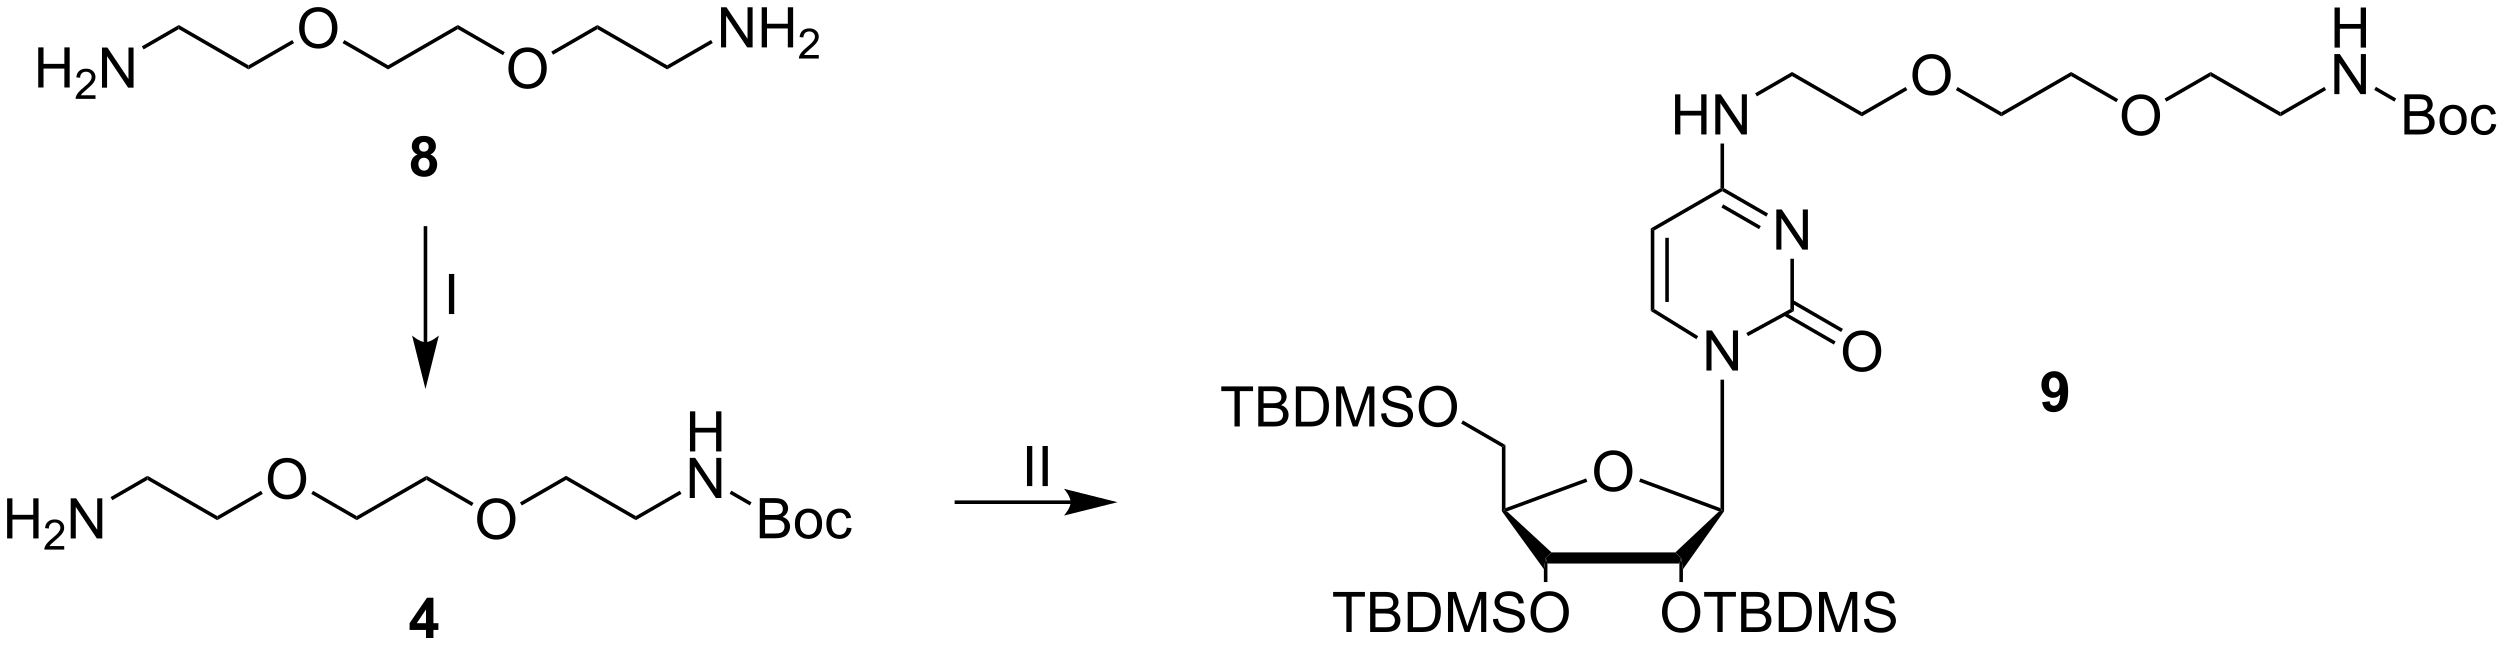 <?xml version="1.0" encoding="UTF-8"?>
<!DOCTYPE svg PUBLIC '-//W3C//DTD SVG 1.0//EN'
          'http://www.w3.org/TR/2001/REC-SVG-20010904/DTD/svg10.dtd'>
<svg stroke-dasharray="none" shape-rendering="auto" xmlns="http://www.w3.org/2000/svg" font-family="'Dialog'" text-rendering="auto" width="90" fill-opacity="1" color-interpolation="auto" color-rendering="auto" preserveAspectRatio="xMidYMid meet" font-size="12px" viewBox="0 0 90 24" fill="black" xmlns:xlink="http://www.w3.org/1999/xlink" stroke="black" image-rendering="auto" stroke-miterlimit="10" stroke-linecap="square" stroke-linejoin="miter" font-style="normal" stroke-width="1" height="24" stroke-dashoffset="0" font-weight="normal" stroke-opacity="1"
><!--Generated by the Batik Graphics2D SVG Generator--><defs id="genericDefs"
  /><g
  ><defs id="defs1"
    ><clipPath clipPathUnits="userSpaceOnUse" id="clipPath1"
      ><path d="M2.527 1.598 L370.289 1.598 L370.289 96.303 L2.527 96.303 L2.527 1.598 Z"
      /></clipPath
      ><clipPath clipPathUnits="userSpaceOnUse" id="clipPath2"
      ><path d="M40.977 37.403 L40.977 129.475 L398.514 129.475 L398.514 37.403 Z"
      /></clipPath
    ></defs
    ><g transform="scale(0.245,0.245) translate(-2.527,-1.598) matrix(1.029,0,0,1.029,-39.621,-36.875)"
    ><path d="M46.418 49.883 L46.418 44.156 L47.175 44.156 L47.175 46.508 L50.152 46.508 L50.152 44.156 L50.91 44.156 L50.91 49.883 L50.152 49.883 L50.152 47.182 L47.175 47.182 L47.175 49.883 L46.418 49.883 Z" stroke="none" clip-path="url(#clipPath2)"
    /></g
    ><g transform="matrix(0.252,0,0,0.252,-10.315,-9.415)"
    ><path d="M54.576 50.975 L54.576 51.483 L51.736 51.483 Q51.73 51.291 51.799 51.116 Q51.906 50.827 52.144 50.545 Q52.385 50.264 52.836 49.895 Q53.535 49.321 53.781 48.985 Q54.027 48.649 54.027 48.35 Q54.027 48.038 53.803 47.823 Q53.58 47.606 53.219 47.606 Q52.838 47.606 52.609 47.834 Q52.381 48.063 52.379 48.467 L51.836 48.413 Q51.892 47.805 52.256 47.489 Q52.619 47.17 53.23 47.17 Q53.849 47.17 54.209 47.514 Q54.57 47.856 54.57 48.362 Q54.57 48.62 54.465 48.87 Q54.359 49.118 54.113 49.393 Q53.869 49.668 53.301 50.149 Q52.826 50.547 52.691 50.69 Q52.556 50.832 52.469 50.975 L54.576 50.975 Z" stroke="none" clip-path="url(#clipPath2)"
    /></g
    ><g transform="matrix(0.252,0,0,0.252,-10.315,-9.415)"
    ><path d="M55.501 49.883 L55.501 44.156 L56.279 44.156 L59.287 48.651 L59.287 44.156 L60.014 44.156 L60.014 49.883 L59.235 49.883 L56.227 45.383 L56.227 49.883 L55.501 49.883 Z" stroke="none" clip-path="url(#clipPath2)"
    /></g
    ><g transform="matrix(0.252,0,0,0.252,-10.315,-9.415)"
    ><path d="M66.468 40.934 L66.468 41.523 L61.448 44.421 L61.193 43.979 Z" stroke="none" clip-path="url(#clipPath2)"
    /></g
    ><g transform="matrix(0.252,0,0,0.252,-10.315,-9.415)"
    ><path d="M76.434 46.688 L76.434 47.277 L66.468 41.523 L66.468 40.934 Z" stroke="none" clip-path="url(#clipPath2)"
    /></g
    ><g transform="matrix(0.252,0,0,0.252,-10.315,-9.415)"
    ><path d="M83.664 41.414 Q83.664 39.987 84.43 39.183 Q85.195 38.375 86.406 38.375 Q87.198 38.375 87.833 38.756 Q88.471 39.133 88.805 39.81 Q89.141 40.487 89.141 41.347 Q89.141 42.219 88.789 42.907 Q88.438 43.594 87.792 43.948 Q87.148 44.303 86.401 44.303 Q85.594 44.303 84.956 43.912 Q84.32 43.519 83.992 42.844 Q83.664 42.167 83.664 41.414 ZM84.445 41.425 Q84.445 42.461 85 43.058 Q85.557 43.651 86.398 43.651 Q87.253 43.651 87.805 43.05 Q88.359 42.448 88.359 41.344 Q88.359 40.644 88.123 40.123 Q87.885 39.602 87.43 39.316 Q86.977 39.026 86.409 39.026 Q85.604 39.026 85.023 39.581 Q84.445 40.133 84.445 41.425 Z" stroke="none" clip-path="url(#clipPath2)"
    /></g
    ><g transform="matrix(0.252,0,0,0.252,-10.315,-9.415)"
    ><path d="M82.683 43.081 L82.938 43.522 L76.434 47.277 L76.434 46.688 Z" stroke="none" clip-path="url(#clipPath2)"
    /></g
    ><g transform="matrix(0.252,0,0,0.252,-10.315,-9.415)"
    ><path d="M96.368 46.688 L96.368 47.277 L89.869 43.525 L90.124 43.083 Z" stroke="none" clip-path="url(#clipPath2)"
    /></g
    ><g transform="matrix(0.252,0,0,0.252,-10.315,-9.415)"
    ><path d="M106.335 40.934 L106.335 41.523 L96.368 47.277 L96.368 46.688 Z" stroke="none" clip-path="url(#clipPath2)"
    /></g
    ><g transform="matrix(0.252,0,0,0.252,-10.315,-9.415)"
    ><path d="M113.564 47.169 Q113.564 45.742 114.33 44.937 Q115.096 44.13 116.307 44.13 Q117.098 44.13 117.734 44.51 Q118.372 44.888 118.705 45.565 Q119.041 46.242 119.041 47.101 Q119.041 47.973 118.689 48.661 Q118.338 49.348 117.692 49.703 Q117.049 50.057 116.302 50.057 Q115.494 50.057 114.856 49.666 Q114.221 49.273 113.893 48.598 Q113.564 47.921 113.564 47.169 ZM114.346 47.179 Q114.346 48.216 114.9 48.812 Q115.458 49.406 116.299 49.406 Q117.153 49.406 117.705 48.804 Q118.26 48.203 118.26 47.098 Q118.26 46.398 118.023 45.877 Q117.786 45.356 117.33 45.07 Q116.877 44.781 116.309 44.781 Q115.505 44.781 114.924 45.335 Q114.346 45.888 114.346 47.179 Z" stroke="none" clip-path="url(#clipPath2)"
    /></g
    ><g transform="matrix(0.252,0,0,0.252,-10.315,-9.415)"
    ><path d="M113.048 44.81 L112.793 45.252 L106.335 41.523 L106.335 40.934 Z" stroke="none" clip-path="url(#clipPath2)"
    /></g
    ><g transform="matrix(0.252,0,0,0.252,-10.315,-9.415)"
    ><path d="M126.268 40.934 L126.268 41.523 L119.94 45.177 L119.684 44.735 Z" stroke="none" clip-path="url(#clipPath2)"
    /></g
    ><g transform="matrix(0.252,0,0,0.252,-10.315,-9.415)"
    ><path d="M136.235 46.688 L136.235 47.277 L126.268 41.523 L126.268 40.934 Z" stroke="none" clip-path="url(#clipPath2)"
    /></g
    ><g transform="matrix(0.252,0,0,0.252,-10.315,-9.415)"
    ><path d="M143.936 44.129 L143.936 38.402 L144.715 38.402 L147.723 42.897 L147.723 38.402 L148.449 38.402 L148.449 44.129 L147.671 44.129 L144.663 39.629 L144.663 44.129 L143.936 44.129 ZM149.745 44.129 L149.745 38.402 L150.503 38.402 L150.503 40.754 L153.479 40.754 L153.479 38.402 L154.237 38.402 L154.237 44.129 L153.479 44.129 L153.479 41.428 L150.503 41.428 L150.503 44.129 L149.745 44.129 Z" stroke="none" clip-path="url(#clipPath2)"
    /></g
    ><g transform="matrix(0.252,0,0,0.252,-10.315,-9.415)"
    ><path d="M157.903 45.221 L157.903 45.728 L155.063 45.728 Q155.057 45.537 155.126 45.361 Q155.233 45.072 155.471 44.791 Q155.712 44.51 156.163 44.141 Q156.862 43.566 157.108 43.23 Q157.354 42.895 157.354 42.596 Q157.354 42.283 157.13 42.068 Q156.907 41.852 156.546 41.852 Q156.165 41.852 155.936 42.08 Q155.708 42.309 155.706 42.713 L155.163 42.658 Q155.219 42.051 155.583 41.734 Q155.946 41.416 156.557 41.416 Q157.176 41.416 157.536 41.76 Q157.897 42.102 157.897 42.607 Q157.897 42.865 157.792 43.115 Q157.686 43.363 157.44 43.639 Q157.196 43.914 156.628 44.395 Q156.153 44.793 156.018 44.935 Q155.883 45.078 155.796 45.221 L157.903 45.221 Z" stroke="none" clip-path="url(#clipPath2)"
    /></g
    ><g transform="matrix(0.252,0,0,0.252,-10.315,-9.415)"
    ><path d="M142.505 43.069 L142.76 43.51 L136.235 47.277 L136.235 46.688 Z" stroke="none" clip-path="url(#clipPath2)"
    /></g
    ><g transform="matrix(0.252,0,0,0.252,-10.315,-9.415)"
    ><path d="M41.949 114.28 L41.949 108.553 L42.707 108.553 L42.707 110.905 L45.684 110.905 L45.684 108.553 L46.441 108.553 L46.441 114.28 L45.684 114.28 L45.684 111.579 L42.707 111.579 L42.707 114.28 L41.949 114.28 Z" stroke="none" clip-path="url(#clipPath2)"
    /></g
    ><g transform="matrix(0.252,0,0,0.252,-10.315,-9.415)"
    ><path d="M50.107 115.372 L50.107 115.88 L47.267 115.88 Q47.262 115.689 47.33 115.513 Q47.438 115.224 47.676 114.942 Q47.916 114.661 48.367 114.292 Q49.066 113.718 49.312 113.382 Q49.559 113.046 49.559 112.747 Q49.559 112.435 49.334 112.22 Q49.111 112.003 48.75 112.003 Q48.369 112.003 48.141 112.231 Q47.912 112.46 47.91 112.864 L47.367 112.81 Q47.424 112.202 47.787 111.886 Q48.15 111.567 48.762 111.567 Q49.381 111.567 49.74 111.911 Q50.102 112.253 50.102 112.759 Q50.102 113.017 49.996 113.267 Q49.891 113.515 49.645 113.79 Q49.4 114.065 48.832 114.546 Q48.357 114.944 48.223 115.087 Q48.088 115.23 48 115.372 L50.107 115.372 Z" stroke="none" clip-path="url(#clipPath2)"
    /></g
    ><g transform="matrix(0.252,0,0,0.252,-10.315,-9.415)"
    ><path d="M51.032 114.28 L51.032 108.553 L51.811 108.553 L54.819 113.048 L54.819 108.553 L55.545 108.553 L55.545 114.28 L54.767 114.28 L51.759 109.78 L51.759 114.28 L51.032 114.28 Z" stroke="none" clip-path="url(#clipPath2)"
    /></g
    ><g transform="matrix(0.252,0,0,0.252,-10.315,-9.415)"
    ><path d="M61.999 105.331 L61.999 105.92 L56.979 108.818 L56.724 108.376 Z" stroke="none" clip-path="url(#clipPath2)"
    /></g
    ><g transform="matrix(0.252,0,0,0.252,-10.315,-9.415)"
    ><path d="M71.966 111.085 L71.966 111.674 L61.999 105.92 L61.999 105.331 Z" stroke="none" clip-path="url(#clipPath2)"
    /></g
    ><g transform="matrix(0.252,0,0,0.252,-10.315,-9.415)"
    ><path d="M79.196 105.811 Q79.196 104.385 79.961 103.58 Q80.727 102.772 81.938 102.772 Q82.73 102.772 83.365 103.153 Q84.003 103.53 84.336 104.207 Q84.672 104.885 84.672 105.744 Q84.672 106.616 84.321 107.304 Q83.969 107.991 83.323 108.345 Q82.68 108.7 81.933 108.7 Q81.125 108.7 80.487 108.309 Q79.852 107.916 79.524 107.241 Q79.196 106.564 79.196 105.811 ZM79.977 105.822 Q79.977 106.858 80.532 107.455 Q81.089 108.049 81.93 108.049 Q82.784 108.049 83.336 107.447 Q83.891 106.845 83.891 105.741 Q83.891 105.041 83.654 104.52 Q83.417 103.999 82.961 103.713 Q82.508 103.424 81.94 103.424 Q81.136 103.424 80.555 103.978 Q79.977 104.53 79.977 105.822 Z" stroke="none" clip-path="url(#clipPath2)"
    /></g
    ><g transform="matrix(0.252,0,0,0.252,-10.315,-9.415)"
    ><path d="M78.215 107.478 L78.47 107.919 L71.966 111.674 L71.966 111.085 Z" stroke="none" clip-path="url(#clipPath2)"
    /></g
    ><g transform="matrix(0.252,0,0,0.252,-10.315,-9.415)"
    ><path d="M91.899 111.085 L91.899 111.674 L85.4 107.922 L85.655 107.48 Z" stroke="none" clip-path="url(#clipPath2)"
    /></g
    ><g transform="matrix(0.252,0,0,0.252,-10.315,-9.415)"
    ><path d="M101.866 105.331 L101.866 105.92 L91.899 111.674 L91.899 111.085 Z" stroke="none" clip-path="url(#clipPath2)"
    /></g
    ><g transform="matrix(0.252,0,0,0.252,-10.315,-9.415)"
    ><path d="M109.096 111.566 Q109.096 110.139 109.862 109.334 Q110.627 108.527 111.838 108.527 Q112.63 108.527 113.265 108.907 Q113.903 109.285 114.237 109.962 Q114.573 110.639 114.573 111.498 Q114.573 112.371 114.221 113.058 Q113.869 113.746 113.224 114.1 Q112.58 114.454 111.833 114.454 Q111.026 114.454 110.388 114.063 Q109.752 113.67 109.424 112.996 Q109.096 112.318 109.096 111.566 ZM109.877 111.576 Q109.877 112.613 110.432 113.209 Q110.989 113.803 111.83 113.803 Q112.684 113.803 113.237 113.201 Q113.791 112.6 113.791 111.496 Q113.791 110.795 113.554 110.274 Q113.317 109.753 112.862 109.467 Q112.408 109.178 111.841 109.178 Q111.036 109.178 110.455 109.733 Q109.877 110.285 109.877 111.576 Z" stroke="none" clip-path="url(#clipPath2)"
    /></g
    ><g transform="matrix(0.252,0,0,0.252,-10.315,-9.415)"
    ><path d="M108.58 109.207 L108.325 109.649 L101.866 105.92 L101.866 105.331 Z" stroke="none" clip-path="url(#clipPath2)"
    /></g
    ><g transform="matrix(0.252,0,0,0.252,-10.315,-9.415)"
    ><path d="M121.8 105.331 L121.8 105.92 L115.471 109.574 L115.216 109.132 Z" stroke="none" clip-path="url(#clipPath2)"
    /></g
    ><g transform="matrix(0.252,0,0,0.252,-10.315,-9.415)"
    ><path d="M131.767 111.085 L131.767 111.674 L121.8 105.92 L121.8 105.331 Z" stroke="none" clip-path="url(#clipPath2)"
    /></g
    ><g transform="matrix(0.252,0,0,0.252,-10.315,-9.415)"
    ><path d="M139.499 101.851 L139.499 96.124 L140.257 96.124 L140.257 98.476 L143.233 98.476 L143.233 96.124 L143.991 96.124 L143.991 101.851 L143.233 101.851 L143.233 99.15 L140.257 99.15 L140.257 101.851 L139.499 101.851 Z" stroke="none" clip-path="url(#clipPath2)"
    /></g
    ><g transform="matrix(0.252,0,0,0.252,-10.315,-9.415)"
    ><path d="M139.468 108.501 L139.468 102.774 L140.246 102.774 L143.254 107.269 L143.254 102.774 L143.981 102.774 L143.981 108.501 L143.202 108.501 L140.194 104.001 L140.194 108.501 L139.468 108.501 Z" stroke="none" clip-path="url(#clipPath2)"
    /></g
    ><g transform="matrix(0.252,0,0,0.252,-10.315,-9.415)"
    ><path d="M138.036 107.466 L138.291 107.907 L131.767 111.674 L131.767 111.085 Z" stroke="none" clip-path="url(#clipPath2)"
    /></g
    ><g transform="matrix(0.252,0,0,0.252,-10.315,-9.415)"
    ><path d="M149.47 114.253 L149.47 108.526 L151.619 108.526 Q152.275 108.526 152.671 108.701 Q153.069 108.873 153.293 109.235 Q153.517 109.597 153.517 109.99 Q153.517 110.357 153.317 110.683 Q153.119 111.006 152.718 111.206 Q153.236 111.357 153.515 111.724 Q153.796 112.092 153.796 112.592 Q153.796 112.995 153.624 113.342 Q153.455 113.685 153.205 113.873 Q152.955 114.06 152.577 114.157 Q152.202 114.253 151.655 114.253 L149.47 114.253 ZM150.228 110.933 L151.468 110.933 Q151.97 110.933 152.189 110.865 Q152.478 110.779 152.624 110.581 Q152.772 110.381 152.772 110.081 Q152.772 109.795 152.634 109.579 Q152.499 109.362 152.244 109.282 Q151.991 109.201 151.374 109.201 L150.228 109.201 L150.228 110.933 ZM150.228 113.576 L151.655 113.576 Q152.022 113.576 152.171 113.55 Q152.431 113.503 152.606 113.394 Q152.783 113.284 152.895 113.076 Q153.009 112.865 153.009 112.592 Q153.009 112.271 152.845 112.037 Q152.681 111.8 152.39 111.704 Q152.101 111.607 151.554 111.607 L150.228 111.607 L150.228 113.576 ZM154.486 112.178 Q154.486 111.026 155.127 110.472 Q155.663 110.011 156.431 110.011 Q157.288 110.011 157.83 110.571 Q158.374 111.131 158.374 112.12 Q158.374 112.92 158.132 113.381 Q157.892 113.839 157.434 114.094 Q156.976 114.347 156.431 114.347 Q155.561 114.347 155.022 113.79 Q154.486 113.23 154.486 112.178 ZM155.21 112.178 Q155.21 112.974 155.556 113.373 Q155.905 113.769 156.431 113.769 Q156.955 113.769 157.301 113.37 Q157.65 112.972 157.65 112.154 Q157.65 111.386 157.301 110.99 Q156.952 110.592 156.431 110.592 Q155.905 110.592 155.556 110.987 Q155.21 111.381 155.21 112.178 ZM161.904 112.732 L162.597 112.823 Q162.482 113.537 162.016 113.943 Q161.55 114.347 160.87 114.347 Q160.018 114.347 159.5 113.79 Q158.982 113.232 158.982 112.193 Q158.982 111.521 159.203 111.019 Q159.427 110.513 159.883 110.263 Q160.339 110.011 160.873 110.011 Q161.55 110.011 161.979 110.352 Q162.409 110.693 162.529 111.323 L161.847 111.428 Q161.748 111.011 161.5 110.8 Q161.253 110.589 160.901 110.589 Q160.37 110.589 160.037 110.969 Q159.706 111.349 159.706 112.175 Q159.706 113.011 160.026 113.391 Q160.347 113.769 160.862 113.769 Q161.276 113.769 161.552 113.516 Q161.831 113.261 161.904 112.732 Z" stroke="none" clip-path="url(#clipPath2)"
    /></g
    ><g transform="matrix(0.252,0,0,0.252,-10.315,-9.415)"
    ><path d="M145.16 107.898 L145.415 107.457 L148.302 109.123 L148.047 109.565 Z" stroke="none" clip-path="url(#clipPath2)"
    /></g
    ><g transform="matrix(0.252,0,0,0.252,-10.315,-9.415)"
    ><path d="M105.063 82.226 L105.063 76.499 L105.821 76.499 L105.821 82.226 L105.063 82.226 Z" stroke="none" clip-path="url(#clipPath2)"
    /></g
    ><g transform="matrix(0.252,0,0,0.252,-10.315,-9.415)"
    ><path d="M100.577 59.429 Q100.153 59.25 99.957 58.937 Q99.764 58.622 99.764 58.247 Q99.764 57.606 100.213 57.19 Q100.66 56.771 101.483 56.771 Q102.301 56.771 102.751 57.19 Q103.202 57.606 103.202 58.247 Q103.202 58.646 102.994 58.956 Q102.788 59.265 102.413 59.429 Q102.889 59.622 103.137 59.989 Q103.387 60.356 103.387 60.836 Q103.387 61.63 102.879 62.127 Q102.374 62.622 101.535 62.622 Q100.754 62.622 100.233 62.211 Q99.621 61.726 99.621 60.883 Q99.621 60.419 99.85 60.031 Q100.082 59.64 100.577 59.429 ZM100.804 58.325 Q100.804 58.653 100.989 58.838 Q101.176 59.021 101.483 59.021 Q101.796 59.021 101.983 58.836 Q102.171 58.648 102.171 58.32 Q102.171 58.013 101.986 57.828 Q101.801 57.64 101.496 57.64 Q101.179 57.64 100.991 57.828 Q100.804 58.015 100.804 58.325 ZM100.702 60.778 Q100.702 61.231 100.934 61.487 Q101.168 61.739 101.514 61.739 Q101.856 61.739 102.077 61.495 Q102.301 61.25 102.301 60.789 Q102.301 60.388 102.074 60.143 Q101.848 59.898 101.499 59.898 Q101.098 59.898 100.9 60.177 Q100.702 60.453 100.702 60.778 Z" stroke="none" clip-path="url(#clipPath2)"
    /></g
    ><g transform="matrix(0.252,0,0,0.252,-10.315,-9.415)"
    ><path d="M101.788 128.502 L101.788 127.349 L99.444 127.349 L99.444 126.388 L101.929 122.752 L102.85 122.752 L102.85 126.385 L103.561 126.385 L103.561 127.349 L102.85 127.349 L102.85 128.502 L101.788 128.502 ZM101.788 126.385 L101.788 124.427 L100.473 126.385 L101.788 126.385 Z" stroke="none" clip-path="url(#clipPath2)"
    /></g
    ><g transform="matrix(0.252,0,0,0.252,-10.315,-9.415)"
    ><path d="M101.969 86.242 L101.969 69.924 L101.969 69.668 L101.458 69.668 L101.458 69.924 L101.458 86.242 L101.458 86.497 L101.969 86.497 L101.969 86.242 ZM101.713 92.941 L103.627 85.288 C103.627 85.288 102.551 86.242 101.713 86.242 C100.876 86.242 99.8 85.288 99.8 85.288 Z" stroke="none" clip-path="url(#clipPath2)"
    /></g
    ><g transform="matrix(0.252,0,0,0.252,-10.315,-9.415)"
    ><path d="M294.692 73.015 L294.692 67.288 L295.47 67.288 L298.478 71.783 L298.478 67.288 L299.205 67.288 L299.205 73.015 L298.426 73.015 L295.418 68.515 L295.418 73.015 L294.692 73.015 Z" stroke="none" clip-path="url(#clipPath2)"
    /></g
    ><g transform="matrix(0.252,0,0,0.252,-10.315,-9.415)"
    ><path d="M276.755 69.992 L277.266 70.287 L277.266 81.506 L276.755 81.79 ZM278.827 71.335 L278.827 80.494 L279.337 80.494 L279.337 71.335 Z" stroke="none" clip-path="url(#clipPath2)"
    /></g
    ><g transform="matrix(0.252,0,0,0.252,-10.315,-9.415)"
    ><path d="M297.212 81.8 L296.702 81.497 L296.702 74.319 L297.212 74.319 Z" stroke="none" clip-path="url(#clipPath2)"
    /></g
    ><g transform="matrix(0.252,0,0,0.252,-10.315,-9.415)"
    ><path d="M293.515 67.862 L293.26 68.304 L286.974 64.681 L286.974 64.386 L287.229 64.239 ZM292.479 69.659 L287.102 66.56 L286.847 67.002 L292.225 70.101 Z" stroke="none" clip-path="url(#clipPath2)"
    /></g
    ><g transform="matrix(0.252,0,0,0.252,-10.315,-9.415)"
    ><path d="M277.266 70.287 L276.755 69.992 L286.718 64.239 L286.974 64.386 L286.974 64.681 Z" stroke="none" clip-path="url(#clipPath2)"
    /></g
    ><g transform="matrix(0.252,0,0,0.252,-10.315,-9.415)"
    ><path d="M280.228 56.566 L280.228 50.839 L280.985 50.839 L280.985 53.191 L283.962 53.191 L283.962 50.839 L284.72 50.839 L284.72 56.566 L283.962 56.566 L283.962 53.865 L280.985 53.865 L280.985 56.566 L280.228 56.566 ZM285.974 56.566 L285.974 50.839 L286.752 50.839 L289.76 55.334 L289.76 50.839 L290.487 50.839 L290.487 56.566 L289.708 56.566 L286.7 52.066 L286.7 56.566 L285.974 56.566 Z" stroke="none" clip-path="url(#clipPath2)"
    /></g
    ><g transform="matrix(0.252,0,0,0.252,-10.315,-9.415)"
    ><path d="M287.229 64.239 L286.974 64.386 L286.718 64.239 L286.718 57.87 L287.229 57.87 Z" stroke="none" clip-path="url(#clipPath2)"
    /></g
    ><g transform="matrix(0.252,0,0,0.252,-10.315,-9.415)"
    ><path d="M304.204 87.608 Q304.204 86.181 304.97 85.377 Q305.735 84.569 306.946 84.569 Q307.738 84.569 308.373 84.95 Q309.011 85.327 309.345 86.004 Q309.681 86.681 309.681 87.541 Q309.681 88.413 309.329 89.101 Q308.978 89.788 308.332 90.142 Q307.688 90.496 306.941 90.496 Q306.134 90.496 305.496 90.106 Q304.86 89.713 304.532 89.038 Q304.204 88.361 304.204 87.608 ZM304.985 87.619 Q304.985 88.655 305.54 89.252 Q306.097 89.845 306.938 89.845 Q307.793 89.845 308.345 89.244 Q308.899 88.642 308.899 87.538 Q308.899 86.838 308.662 86.317 Q308.425 85.796 307.97 85.51 Q307.517 85.22 306.949 85.22 Q306.144 85.22 305.563 85.775 Q304.985 86.327 304.985 87.619 Z" stroke="none" clip-path="url(#clipPath2)"
    /></g
    ><g transform="matrix(0.252,0,0,0.252,-10.315,-9.415)"
    ><path d="M295.762 82.451 L302.914 86.587 L303.169 86.145 L296.018 82.009 ZM296.83 80.67 L303.953 84.79 L304.209 84.348 L297.085 80.228 Z" stroke="none" clip-path="url(#clipPath2)"
    /></g
    ><g transform="matrix(0.252,0,0,0.252,-10.315,-9.415)"
    ><path d="M284.708 90.297 L284.708 84.571 L285.487 84.571 L288.494 89.066 L288.494 84.571 L289.221 84.571 L289.221 90.297 L288.442 90.297 L285.435 85.797 L285.435 90.297 L284.708 90.297 Z" stroke="none" clip-path="url(#clipPath2)"
    /></g
    ><g transform="matrix(0.252,0,0,0.252,-10.315,-9.415)"
    ><path d="M268.661 104.729 Q268.661 103.302 269.427 102.498 Q270.193 101.69 271.404 101.69 Q272.195 101.69 272.831 102.07 Q273.469 102.448 273.802 103.125 Q274.138 103.802 274.138 104.662 Q274.138 105.534 273.786 106.221 Q273.435 106.909 272.789 107.263 Q272.146 107.617 271.398 107.617 Q270.591 107.617 269.953 107.227 Q269.318 106.833 268.99 106.159 Q268.661 105.482 268.661 104.729 ZM269.443 104.74 Q269.443 105.776 269.997 106.373 Q270.555 106.966 271.396 106.966 Q272.25 106.966 272.802 106.365 Q273.357 105.763 273.357 104.659 Q273.357 103.958 273.12 103.438 Q272.883 102.917 272.427 102.63 Q271.974 102.341 271.406 102.341 Q270.601 102.341 270.021 102.896 Q269.443 103.448 269.443 104.74 Z" stroke="none" clip-path="url(#clipPath2)"
    /></g
    ><g transform="matrix(0.252,0,0,0.252,-10.315,-9.415)"
    ><path d="M261.995 117.862 L261.74 117.069 L262.569 116.275 L280.27 116.275 L281.098 117.069 L280.843 117.862 Z" stroke="none" clip-path="url(#clipPath2)"
    /></g
    ><g transform="matrix(0.252,0,0,0.252,-10.315,-9.415)"
    ><path d="M281.353 118.689 L281.098 117.069 L280.27 116.275 L286.5 110.414 L286.974 110.317 L287.229 110.397 Z" stroke="none" clip-path="url(#clipPath2)"
    /></g
    ><g transform="matrix(0.252,0,0,0.252,-10.315,-9.415)"
    ><path d="M286.718 109.951 L286.974 110.317 L286.5 110.414 L275.091 106.184 L275.269 105.706 Z" stroke="none" clip-path="url(#clipPath2)"
    /></g
    ><g transform="matrix(0.252,0,0,0.252,-10.315,-9.415)"
    ><path d="M267.517 105.703 L267.693 106.182 L256.22 110.413 L255.742 110.317 L255.997 109.951 Z" stroke="none" clip-path="url(#clipPath2)"
    /></g
    ><g transform="matrix(0.252,0,0,0.252,-10.315,-9.415)"
    ><path d="M262.569 116.275 L261.74 117.069 L261.485 118.667 L255.487 110.398 L255.742 110.317 L256.22 110.413 Z" stroke="none" clip-path="url(#clipPath2)"
    /></g
    ><g transform="matrix(0.252,0,0,0.252,-10.315,-9.415)"
    ><path d="M278.361 124.859 Q278.361 123.432 279.126 122.627 Q279.892 121.82 281.103 121.82 Q281.895 121.82 282.53 122.2 Q283.168 122.578 283.501 123.255 Q283.837 123.932 283.837 124.791 Q283.837 125.663 283.486 126.351 Q283.134 127.038 282.488 127.393 Q281.845 127.747 281.098 127.747 Q280.29 127.747 279.652 127.356 Q279.017 126.963 278.689 126.288 Q278.361 125.611 278.361 124.859 ZM279.142 124.869 Q279.142 125.906 279.697 126.502 Q280.254 127.096 281.095 127.096 Q281.949 127.096 282.501 126.494 Q283.056 125.893 283.056 124.788 Q283.056 124.088 282.819 123.567 Q282.582 123.046 282.126 122.76 Q281.673 122.471 281.106 122.471 Q280.301 122.471 279.72 123.025 Q279.142 123.578 279.142 124.869 ZM286.271 127.648 L286.271 122.596 L284.383 122.596 L284.383 121.921 L288.922 121.921 L288.922 122.596 L287.029 122.596 L287.029 127.648 L286.271 127.648 ZM289.668 127.648 L289.668 121.921 L291.816 121.921 Q292.473 121.921 292.868 122.096 Q293.267 122.268 293.491 122.63 Q293.715 122.992 293.715 123.385 Q293.715 123.752 293.514 124.078 Q293.316 124.4 292.915 124.601 Q293.434 124.752 293.712 125.119 Q293.993 125.486 293.993 125.986 Q293.993 126.39 293.822 126.736 Q293.652 127.08 293.402 127.268 Q293.152 127.455 292.775 127.551 Q292.4 127.648 291.853 127.648 L289.668 127.648 ZM290.426 124.328 L291.665 124.328 Q292.168 124.328 292.387 124.26 Q292.676 124.174 292.822 123.976 Q292.97 123.775 292.97 123.476 Q292.97 123.189 292.832 122.973 Q292.697 122.757 292.441 122.676 Q292.189 122.596 291.572 122.596 L290.426 122.596 L290.426 124.328 ZM290.426 126.971 L291.853 126.971 Q292.22 126.971 292.368 126.945 Q292.629 126.898 292.803 126.788 Q292.981 126.679 293.092 126.471 Q293.207 126.26 293.207 125.986 Q293.207 125.666 293.043 125.432 Q292.879 125.195 292.587 125.098 Q292.298 125.002 291.751 125.002 L290.426 125.002 L290.426 126.971 ZM295.035 127.648 L295.035 121.921 L297.009 121.921 Q297.676 121.921 298.027 122.002 Q298.52 122.117 298.868 122.413 Q299.322 122.796 299.546 123.393 Q299.77 123.986 299.77 124.752 Q299.77 125.406 299.616 125.911 Q299.465 126.413 299.225 126.744 Q298.988 127.072 298.704 127.262 Q298.423 127.453 298.022 127.551 Q297.621 127.648 297.103 127.648 L295.035 127.648 ZM295.793 126.971 L297.017 126.971 Q297.582 126.971 297.905 126.867 Q298.228 126.76 298.418 126.57 Q298.689 126.299 298.837 125.846 Q298.988 125.39 298.988 124.742 Q298.988 123.843 298.694 123.361 Q298.4 122.877 297.978 122.713 Q297.673 122.596 296.996 122.596 L295.793 122.596 L295.793 126.971 ZM300.789 127.648 L300.789 121.921 L301.93 121.921 L303.286 125.976 Q303.474 126.541 303.56 126.822 Q303.656 126.51 303.865 125.906 L305.234 121.921 L306.255 121.921 L306.255 127.648 L305.524 127.648 L305.524 122.853 L303.859 127.648 L303.177 127.648 L301.521 122.773 L301.521 127.648 L300.789 127.648 ZM307.219 125.807 L307.935 125.744 Q307.984 126.174 308.169 126.45 Q308.357 126.726 308.747 126.895 Q309.138 127.064 309.625 127.064 Q310.06 127.064 310.391 126.937 Q310.724 126.807 310.885 126.583 Q311.047 126.359 311.047 126.093 Q311.047 125.822 310.891 125.622 Q310.734 125.421 310.375 125.283 Q310.146 125.195 309.357 125.005 Q308.568 124.814 308.25 124.648 Q307.841 124.432 307.638 124.114 Q307.438 123.796 307.438 123.4 Q307.438 122.968 307.682 122.591 Q307.93 122.213 308.401 122.018 Q308.875 121.822 309.453 121.822 Q310.091 121.822 310.576 122.028 Q311.062 122.234 311.323 122.632 Q311.586 123.031 311.607 123.533 L310.88 123.588 Q310.82 123.046 310.482 122.77 Q310.146 122.492 309.484 122.492 Q308.797 122.492 308.482 122.744 Q308.169 122.994 308.169 123.351 Q308.169 123.658 308.391 123.859 Q308.609 124.057 309.534 124.268 Q310.458 124.476 310.802 124.632 Q311.302 124.861 311.539 125.216 Q311.779 125.57 311.779 126.031 Q311.779 126.486 311.516 126.893 Q311.255 127.296 310.763 127.523 Q310.274 127.747 309.661 127.747 Q308.883 127.747 308.357 127.52 Q307.833 127.291 307.534 126.838 Q307.234 126.382 307.219 125.807 Z" stroke="none" clip-path="url(#clipPath2)"
    /></g
    ><g transform="matrix(0.252,0,0,0.252,-10.315,-9.415)"
    ><path d="M280.843 117.862 L281.098 117.069 L281.353 118.689 L281.353 120.516 L280.843 120.516 Z" stroke="none" clip-path="url(#clipPath2)"
    /></g
    ><g transform="matrix(0.252,0,0,0.252,-10.315,-9.415)"
    ><path d="M233.269 127.648 L233.269 122.596 L231.381 122.596 L231.381 121.921 L235.92 121.921 L235.92 122.596 L234.027 122.596 L234.027 127.648 L233.269 127.648 ZM236.666 127.648 L236.666 121.921 L238.815 121.921 Q239.471 121.921 239.867 122.096 Q240.265 122.268 240.489 122.63 Q240.713 122.992 240.713 123.385 Q240.713 123.752 240.512 124.078 Q240.315 124.4 239.913 124.601 Q240.432 124.752 240.71 125.119 Q240.992 125.486 240.992 125.986 Q240.992 126.39 240.82 126.736 Q240.65 127.08 240.4 127.268 Q240.15 127.455 239.773 127.551 Q239.398 127.648 238.851 127.648 L236.666 127.648 ZM237.424 124.328 L238.663 124.328 Q239.166 124.328 239.385 124.26 Q239.674 124.174 239.82 123.976 Q239.968 123.775 239.968 123.476 Q239.968 123.189 239.83 122.973 Q239.695 122.757 239.44 122.676 Q239.187 122.596 238.57 122.596 L237.424 122.596 L237.424 124.328 ZM237.424 126.971 L238.851 126.971 Q239.218 126.971 239.367 126.945 Q239.627 126.898 239.802 126.788 Q239.979 126.679 240.09 126.471 Q240.205 126.26 240.205 125.986 Q240.205 125.666 240.041 125.432 Q239.877 125.195 239.585 125.098 Q239.296 125.002 238.749 125.002 L237.424 125.002 L237.424 126.971 ZM242.033 127.648 L242.033 121.921 L244.007 121.921 Q244.674 121.921 245.025 122.002 Q245.518 122.117 245.867 122.413 Q246.32 122.796 246.544 123.393 Q246.768 123.986 246.768 124.752 Q246.768 125.406 246.614 125.911 Q246.463 126.413 246.223 126.744 Q245.986 127.072 245.702 127.262 Q245.421 127.453 245.02 127.551 Q244.619 127.648 244.101 127.648 L242.033 127.648 ZM242.791 126.971 L244.015 126.971 Q244.58 126.971 244.903 126.867 Q245.226 126.76 245.416 126.57 Q245.687 126.299 245.835 125.846 Q245.986 125.39 245.986 124.742 Q245.986 123.843 245.692 123.361 Q245.398 122.877 244.976 122.713 Q244.671 122.596 243.994 122.596 L242.791 122.596 L242.791 126.971 ZM247.787 127.648 L247.787 121.921 L248.928 121.921 L250.285 125.976 Q250.472 126.541 250.558 126.822 Q250.654 126.51 250.863 125.906 L252.232 121.921 L253.253 121.921 L253.253 127.648 L252.522 127.648 L252.522 122.853 L250.857 127.648 L250.175 127.648 L248.519 122.773 L248.519 127.648 L247.787 127.648 ZM254.217 125.807 L254.933 125.744 Q254.982 126.174 255.167 126.45 Q255.355 126.726 255.745 126.895 Q256.136 127.064 256.623 127.064 Q257.058 127.064 257.389 126.937 Q257.722 126.807 257.884 126.583 Q258.045 126.359 258.045 126.093 Q258.045 125.822 257.889 125.622 Q257.733 125.421 257.373 125.283 Q257.144 125.195 256.355 125.005 Q255.566 124.814 255.248 124.648 Q254.839 124.432 254.636 124.114 Q254.436 123.796 254.436 123.4 Q254.436 122.968 254.68 122.591 Q254.928 122.213 255.399 122.018 Q255.873 121.822 256.451 121.822 Q257.089 121.822 257.574 122.028 Q258.061 122.234 258.321 122.632 Q258.584 123.031 258.605 123.533 L257.878 123.588 Q257.818 123.046 257.48 122.77 Q257.144 122.492 256.483 122.492 Q255.795 122.492 255.48 122.744 Q255.167 122.994 255.167 123.351 Q255.167 123.658 255.389 123.859 Q255.607 124.057 256.532 124.268 Q257.456 124.476 257.8 124.632 Q258.3 124.861 258.537 125.216 Q258.777 125.57 258.777 126.031 Q258.777 126.486 258.514 126.893 Q258.253 127.296 257.761 127.523 Q257.272 127.747 256.659 127.747 Q255.881 127.747 255.355 127.52 Q254.831 127.291 254.532 126.838 Q254.232 126.382 254.217 125.807 ZM259.582 124.859 Q259.582 123.432 260.347 122.627 Q261.113 121.82 262.324 121.82 Q263.115 121.82 263.751 122.2 Q264.389 122.578 264.722 123.255 Q265.058 123.932 265.058 124.791 Q265.058 125.663 264.707 126.351 Q264.355 127.038 263.709 127.393 Q263.066 127.747 262.318 127.747 Q261.511 127.747 260.873 127.356 Q260.238 126.963 259.91 126.288 Q259.582 125.611 259.582 124.859 ZM260.363 124.869 Q260.363 125.906 260.917 126.502 Q261.475 127.096 262.316 127.096 Q263.17 127.096 263.722 126.494 Q264.277 125.893 264.277 124.788 Q264.277 124.088 264.04 123.567 Q263.803 123.046 263.347 122.76 Q262.894 122.471 262.326 122.471 Q261.522 122.471 260.941 123.025 Q260.363 123.578 260.363 124.869 Z" stroke="none" clip-path="url(#clipPath2)"
    /></g
    ><g transform="matrix(0.252,0,0,0.252,-10.315,-9.415)"
    ><path d="M261.485 118.667 L261.74 117.069 L261.995 117.862 L261.995 120.516 L261.485 120.516 Z" stroke="none" clip-path="url(#clipPath2)"
    /></g
    ><g transform="matrix(0.252,0,0,0.252,-10.315,-9.415)"
    ><path d="M255.997 109.951 L255.742 110.317 L255.487 110.398 L255.487 101.234 L255.997 100.94 Z" stroke="none" clip-path="url(#clipPath2)"
    /></g
    ><g transform="matrix(0.252,0,0,0.252,-10.315,-9.415)"
    ><path d="M286.718 91.601 L287.229 91.601 L287.229 110.397 L286.974 110.317 L286.718 109.951 Z" stroke="none" clip-path="url(#clipPath2)"
    /></g
    ><g transform="matrix(0.252,0,0,0.252,-10.315,-9.415)"
    ><path d="M217.289 98.287 L217.289 93.235 L215.401 93.235 L215.401 92.561 L219.94 92.561 L219.94 93.235 L218.046 93.235 L218.046 98.287 L217.289 98.287 ZM220.686 98.287 L220.686 92.561 L222.834 92.561 Q223.49 92.561 223.886 92.735 Q224.285 92.907 224.509 93.269 Q224.733 93.631 224.733 94.025 Q224.733 94.392 224.532 94.717 Q224.334 95.04 223.933 95.241 Q224.451 95.392 224.73 95.759 Q225.011 96.126 225.011 96.626 Q225.011 97.03 224.839 97.376 Q224.67 97.72 224.42 97.907 Q224.17 98.095 223.792 98.191 Q223.417 98.287 222.871 98.287 L220.686 98.287 ZM221.444 94.967 L222.683 94.967 Q223.186 94.967 223.405 94.9 Q223.694 94.814 223.839 94.616 Q223.988 94.415 223.988 94.116 Q223.988 93.829 223.85 93.613 Q223.714 93.397 223.459 93.316 Q223.207 93.235 222.589 93.235 L221.444 93.235 L221.444 94.967 ZM221.444 97.61 L222.871 97.61 Q223.238 97.61 223.386 97.584 Q223.647 97.537 223.821 97.428 Q223.998 97.319 224.11 97.11 Q224.225 96.9 224.225 96.626 Q224.225 96.306 224.061 96.071 Q223.897 95.834 223.605 95.738 Q223.316 95.642 222.769 95.642 L221.444 95.642 L221.444 97.61 ZM226.053 98.287 L226.053 92.561 L228.027 92.561 Q228.694 92.561 229.045 92.642 Q229.537 92.756 229.886 93.053 Q230.339 93.436 230.563 94.032 Q230.787 94.626 230.787 95.392 Q230.787 96.045 230.634 96.55 Q230.483 97.053 230.243 97.384 Q230.006 97.712 229.722 97.902 Q229.441 98.092 229.04 98.191 Q228.639 98.287 228.121 98.287 L226.053 98.287 ZM226.811 97.61 L228.035 97.61 Q228.6 97.61 228.923 97.506 Q229.246 97.4 229.436 97.209 Q229.707 96.939 229.855 96.485 Q230.006 96.03 230.006 95.381 Q230.006 94.483 229.712 94.001 Q229.417 93.517 228.996 93.353 Q228.691 93.235 228.014 93.235 L226.811 93.235 L226.811 97.61 ZM231.807 98.287 L231.807 92.561 L232.947 92.561 L234.304 96.616 Q234.492 97.181 234.578 97.462 Q234.674 97.15 234.882 96.545 L236.252 92.561 L237.273 92.561 L237.273 98.287 L236.541 98.287 L236.541 93.493 L234.877 98.287 L234.195 98.287 L232.539 93.412 L232.539 98.287 L231.807 98.287 ZM238.237 96.446 L238.953 96.384 Q239.002 96.814 239.187 97.09 Q239.375 97.366 239.765 97.535 Q240.156 97.704 240.643 97.704 Q241.078 97.704 241.408 97.577 Q241.742 97.446 241.903 97.222 Q242.065 96.998 242.065 96.733 Q242.065 96.462 241.908 96.261 Q241.752 96.061 241.393 95.923 Q241.164 95.834 240.375 95.644 Q239.585 95.454 239.268 95.287 Q238.859 95.071 238.656 94.754 Q238.455 94.436 238.455 94.04 Q238.455 93.608 238.7 93.23 Q238.947 92.853 239.419 92.657 Q239.893 92.462 240.471 92.462 Q241.109 92.462 241.593 92.668 Q242.08 92.873 242.341 93.272 Q242.604 93.67 242.625 94.173 L241.898 94.228 Q241.838 93.686 241.5 93.41 Q241.164 93.131 240.502 93.131 Q239.815 93.131 239.5 93.384 Q239.187 93.634 239.187 93.991 Q239.187 94.298 239.408 94.498 Q239.627 94.696 240.552 94.907 Q241.476 95.116 241.82 95.272 Q242.32 95.501 242.557 95.855 Q242.796 96.209 242.796 96.67 Q242.796 97.126 242.533 97.532 Q242.273 97.936 241.781 98.162 Q241.291 98.386 240.679 98.386 Q239.901 98.386 239.375 98.16 Q238.851 97.931 238.552 97.478 Q238.252 97.022 238.237 96.446 ZM243.601 95.498 Q243.601 94.071 244.367 93.267 Q245.132 92.459 246.343 92.459 Q247.135 92.459 247.77 92.84 Q248.408 93.217 248.742 93.894 Q249.078 94.571 249.078 95.431 Q249.078 96.303 248.726 96.991 Q248.375 97.678 247.729 98.032 Q247.085 98.386 246.338 98.386 Q245.531 98.386 244.893 97.996 Q244.257 97.603 243.929 96.928 Q243.601 96.251 243.601 95.498 ZM244.382 95.509 Q244.382 96.545 244.937 97.142 Q245.494 97.735 246.335 97.735 Q247.19 97.735 247.742 97.134 Q248.296 96.532 248.296 95.428 Q248.296 94.728 248.06 94.207 Q247.822 93.686 247.367 93.4 Q246.914 93.11 246.346 93.11 Q245.541 93.11 244.96 93.665 Q244.382 94.217 244.382 95.509 Z" stroke="none" clip-path="url(#clipPath2)"
    /></g
    ><g transform="matrix(0.252,0,0,0.252,-10.315,-9.415)"
    ><path d="M255.997 100.94 L255.487 101.234 L249.667 97.867 L249.923 97.426 Z" stroke="none" clip-path="url(#clipPath2)"
    /></g
    ><g transform="matrix(0.252,0,0,0.252,-10.315,-9.415)"
    ><path d="M290.65 85.379 L290.405 84.931 L296.702 81.497 L297.212 81.8 Z" stroke="none" clip-path="url(#clipPath2)"
    /></g
    ><g transform="matrix(0.252,0,0,0.252,-10.315,-9.415)"
    ><path d="M283.538 85.387 L283.27 85.821 L276.755 81.79 L277.266 81.506 Z" stroke="none" clip-path="url(#clipPath2)"
    /></g
    ><g transform="matrix(0.252,0,0,0.252,-10.315,-9.415)"
    ><path d="M296.94 47.642 L296.94 48.231 L291.921 51.129 L291.666 50.687 Z" stroke="none" clip-path="url(#clipPath2)"
    /></g
    ><g transform="matrix(0.252,0,0,0.252,-10.315,-9.415)"
    ><path d="M306.907 53.396 L306.907 53.985 L296.94 48.231 L296.94 47.642 Z" stroke="none" clip-path="url(#clipPath2)"
    /></g
    ><g transform="matrix(0.252,0,0,0.252,-10.315,-9.415)"
    ><path d="M314.137 48.122 Q314.137 46.695 314.903 45.891 Q315.668 45.083 316.879 45.083 Q317.671 45.083 318.306 45.464 Q318.944 45.841 319.278 46.518 Q319.614 47.195 319.614 48.055 Q319.614 48.927 319.262 49.614 Q318.911 50.302 318.265 50.656 Q317.621 51.01 316.874 51.01 Q316.067 51.01 315.429 50.62 Q314.793 50.227 314.465 49.552 Q314.137 48.875 314.137 48.122 ZM314.918 48.133 Q314.918 49.169 315.473 49.766 Q316.03 50.359 316.871 50.359 Q317.726 50.359 318.278 49.758 Q318.832 49.156 318.832 48.052 Q318.832 47.352 318.595 46.831 Q318.358 46.31 317.903 46.023 Q317.45 45.734 316.882 45.734 Q316.077 45.734 315.496 46.289 Q314.918 46.841 314.918 48.133 Z" stroke="none" clip-path="url(#clipPath2)"
    /></g
    ><g transform="matrix(0.252,0,0,0.252,-10.315,-9.415)"
    ><path d="M313.156 49.788 L313.411 50.23 L306.907 53.985 L306.907 53.396 Z" stroke="none" clip-path="url(#clipPath2)"
    /></g
    ><g transform="matrix(0.252,0,0,0.252,-10.315,-9.415)"
    ><path d="M326.841 53.396 L326.841 53.985 L320.342 50.233 L320.597 49.791 Z" stroke="none" clip-path="url(#clipPath2)"
    /></g
    ><g transform="matrix(0.252,0,0,0.252,-10.315,-9.415)"
    ><path d="M336.808 47.642 L336.808 48.231 L326.841 53.985 L326.841 53.396 Z" stroke="none" clip-path="url(#clipPath2)"
    /></g
    ><g transform="matrix(0.252,0,0,0.252,-10.315,-9.415)"
    ><path d="M344.037 53.877 Q344.037 52.45 344.803 51.645 Q345.569 50.838 346.78 50.838 Q347.571 50.838 348.207 51.218 Q348.845 51.595 349.178 52.273 Q349.514 52.95 349.514 53.809 Q349.514 54.681 349.162 55.369 Q348.811 56.056 348.165 56.41 Q347.522 56.765 346.774 56.765 Q345.967 56.765 345.329 56.374 Q344.694 55.981 344.366 55.306 Q344.037 54.629 344.037 53.877 ZM344.819 53.887 Q344.819 54.923 345.373 55.52 Q345.931 56.114 346.772 56.114 Q347.626 56.114 348.178 55.512 Q348.733 54.91 348.733 53.806 Q348.733 53.106 348.496 52.585 Q348.259 52.064 347.803 51.778 Q347.35 51.489 346.782 51.489 Q345.978 51.489 345.397 52.043 Q344.819 52.595 344.819 53.887 Z" stroke="none" clip-path="url(#clipPath2)"
    /></g
    ><g transform="matrix(0.252,0,0,0.252,-10.315,-9.415)"
    ><path d="M343.521 51.518 L343.266 51.96 L336.808 48.231 L336.808 47.642 Z" stroke="none" clip-path="url(#clipPath2)"
    /></g
    ><g transform="matrix(0.252,0,0,0.252,-10.315,-9.415)"
    ><path d="M356.741 47.642 L356.741 48.231 L350.412 51.885 L350.157 51.443 Z" stroke="none" clip-path="url(#clipPath2)"
    /></g
    ><g transform="matrix(0.252,0,0,0.252,-10.315,-9.415)"
    ><path d="M366.708 53.396 L366.708 53.985 L356.741 48.231 L356.741 47.642 Z" stroke="none" clip-path="url(#clipPath2)"
    /></g
    ><g transform="matrix(0.252,0,0,0.252,-10.315,-9.415)"
    ><path d="M374.44 44.161 L374.44 38.435 L375.198 38.435 L375.198 40.786 L378.175 40.786 L378.175 38.435 L378.933 38.435 L378.933 44.161 L378.175 44.161 L378.175 41.461 L375.198 41.461 L375.198 44.161 L374.44 44.161 Z" stroke="none" clip-path="url(#clipPath2)"
    /></g
    ><g transform="matrix(0.252,0,0,0.252,-10.315,-9.415)"
    ><path d="M374.409 50.811 L374.409 45.085 L375.188 45.085 L378.196 49.58 L378.196 45.085 L378.922 45.085 L378.922 50.811 L378.144 50.811 L375.136 46.311 L375.136 50.811 L374.409 50.811 Z" stroke="none" clip-path="url(#clipPath2)"
    /></g
    ><g transform="matrix(0.252,0,0,0.252,-10.315,-9.415)"
    ><path d="M372.978 49.776 L373.233 50.218 L366.708 53.985 L366.708 53.396 Z" stroke="none" clip-path="url(#clipPath2)"
    /></g
    ><g transform="matrix(0.252,0,0,0.252,-10.315,-9.415)"
    ><path d="M384.415 56.566 L384.415 50.839 L386.563 50.839 Q387.22 50.839 387.615 51.014 Q388.014 51.186 388.238 51.548 Q388.462 51.91 388.462 52.303 Q388.462 52.67 388.261 52.995 Q388.063 53.318 387.662 53.519 Q388.181 53.67 388.459 54.037 Q388.74 54.404 388.74 54.904 Q388.74 55.308 388.569 55.654 Q388.399 55.998 388.149 56.186 Q387.899 56.373 387.522 56.469 Q387.147 56.566 386.6 56.566 L384.415 56.566 ZM385.173 53.245 L386.412 53.245 Q386.915 53.245 387.134 53.178 Q387.423 53.092 387.569 52.894 Q387.717 52.693 387.717 52.394 Q387.717 52.108 387.579 51.891 Q387.444 51.675 387.188 51.594 Q386.936 51.514 386.319 51.514 L385.173 51.514 L385.173 53.245 ZM385.173 55.889 L386.6 55.889 Q386.967 55.889 387.115 55.863 Q387.376 55.816 387.55 55.706 Q387.727 55.597 387.839 55.389 Q387.954 55.178 387.954 54.904 Q387.954 54.584 387.79 54.35 Q387.626 54.113 387.334 54.016 Q387.045 53.92 386.498 53.92 L385.173 53.92 L385.173 55.889 ZM389.431 54.49 Q389.431 53.339 390.071 52.785 Q390.608 52.324 391.376 52.324 Q392.233 52.324 392.774 52.883 Q393.319 53.443 393.319 54.433 Q393.319 55.233 393.076 55.693 Q392.837 56.152 392.378 56.407 Q391.92 56.66 391.376 56.66 Q390.506 56.66 389.967 56.102 Q389.431 55.542 389.431 54.49 ZM390.154 54.49 Q390.154 55.287 390.501 55.686 Q390.85 56.081 391.376 56.081 Q391.899 56.081 392.246 55.683 Q392.595 55.285 392.595 54.467 Q392.595 53.699 392.246 53.303 Q391.897 52.904 391.376 52.904 Q390.85 52.904 390.501 53.3 Q390.154 53.693 390.154 54.49 ZM396.849 55.045 L397.541 55.136 Q397.427 55.85 396.961 56.256 Q396.494 56.66 395.815 56.66 Q394.963 56.66 394.445 56.102 Q393.927 55.545 393.927 54.506 Q393.927 53.834 394.148 53.331 Q394.372 52.826 394.828 52.576 Q395.283 52.324 395.817 52.324 Q396.494 52.324 396.924 52.665 Q397.354 53.006 397.474 53.636 L396.791 53.74 Q396.692 53.324 396.445 53.113 Q396.197 52.902 395.846 52.902 Q395.315 52.902 394.981 53.282 Q394.651 53.662 394.651 54.488 Q394.651 55.324 394.971 55.704 Q395.291 56.081 395.807 56.081 Q396.221 56.081 396.497 55.829 Q396.776 55.574 396.849 55.045 Z" stroke="none" clip-path="url(#clipPath2)"
    /></g
    ><g transform="matrix(0.252,0,0,0.252,-10.315,-9.415)"
    ><path d="M383.246 51.436 L382.991 51.878 L380.101 50.209 L380.356 49.767 Z" stroke="none" clip-path="url(#clipPath2)"
    /></g
    ><g transform="matrix(0.252,0,0,0.252,-10.315,-9.415)"
    ><path d="M193.882 108.849 L177.564 108.849 L177.309 108.849 L177.309 109.359 L177.564 109.359 L193.882 109.359 L194.137 109.359 L194.137 108.849 L193.882 108.849 ZM200.581 109.104 L192.928 107.191 C192.928 107.191 193.882 108.266 193.882 109.104 C193.882 109.941 192.928 111.017 192.928 111.017 Z" stroke="none" clip-path="url(#clipPath2)"
    /></g
    ><g transform="matrix(0.252,0,0,0.252,-10.315,-9.415)"
    ><path d="M332.669 94.809 L333.732 94.692 Q333.771 95.017 333.935 95.173 Q334.099 95.329 334.367 95.329 Q334.709 95.329 334.945 95.017 Q335.185 94.704 335.25 93.72 Q334.836 94.199 334.216 94.199 Q333.539 94.199 333.05 93.678 Q332.56 93.158 332.56 92.322 Q332.56 91.449 333.076 90.918 Q333.594 90.384 334.396 90.384 Q335.266 90.384 335.823 91.059 Q336.383 91.731 336.383 93.275 Q336.383 94.845 335.8 95.54 Q335.219 96.236 334.287 96.236 Q333.615 96.236 333.201 95.879 Q332.787 95.52 332.669 94.809 ZM335.154 92.41 Q335.154 91.879 334.909 91.587 Q334.664 91.293 334.344 91.293 Q334.039 91.293 333.839 91.535 Q333.638 91.775 333.638 92.322 Q333.638 92.876 333.857 93.137 Q334.076 93.395 334.404 93.395 Q334.719 93.395 334.935 93.145 Q335.154 92.895 335.154 92.41 Z" stroke="none" clip-path="url(#clipPath2)"
    /></g
    ><g transform="matrix(0.252,0,0,0.252,-10.315,-9.415)"
    ><path d="M187.643 106.802 L187.643 101.075 L188.401 101.075 L188.401 106.802 L187.643 106.802 ZM189.866 106.802 L189.866 101.075 L190.624 101.075 L190.624 106.802 L189.866 106.802 Z" stroke="none" clip-path="url(#clipPath2)"
    /></g
  ></g
></svg
>
